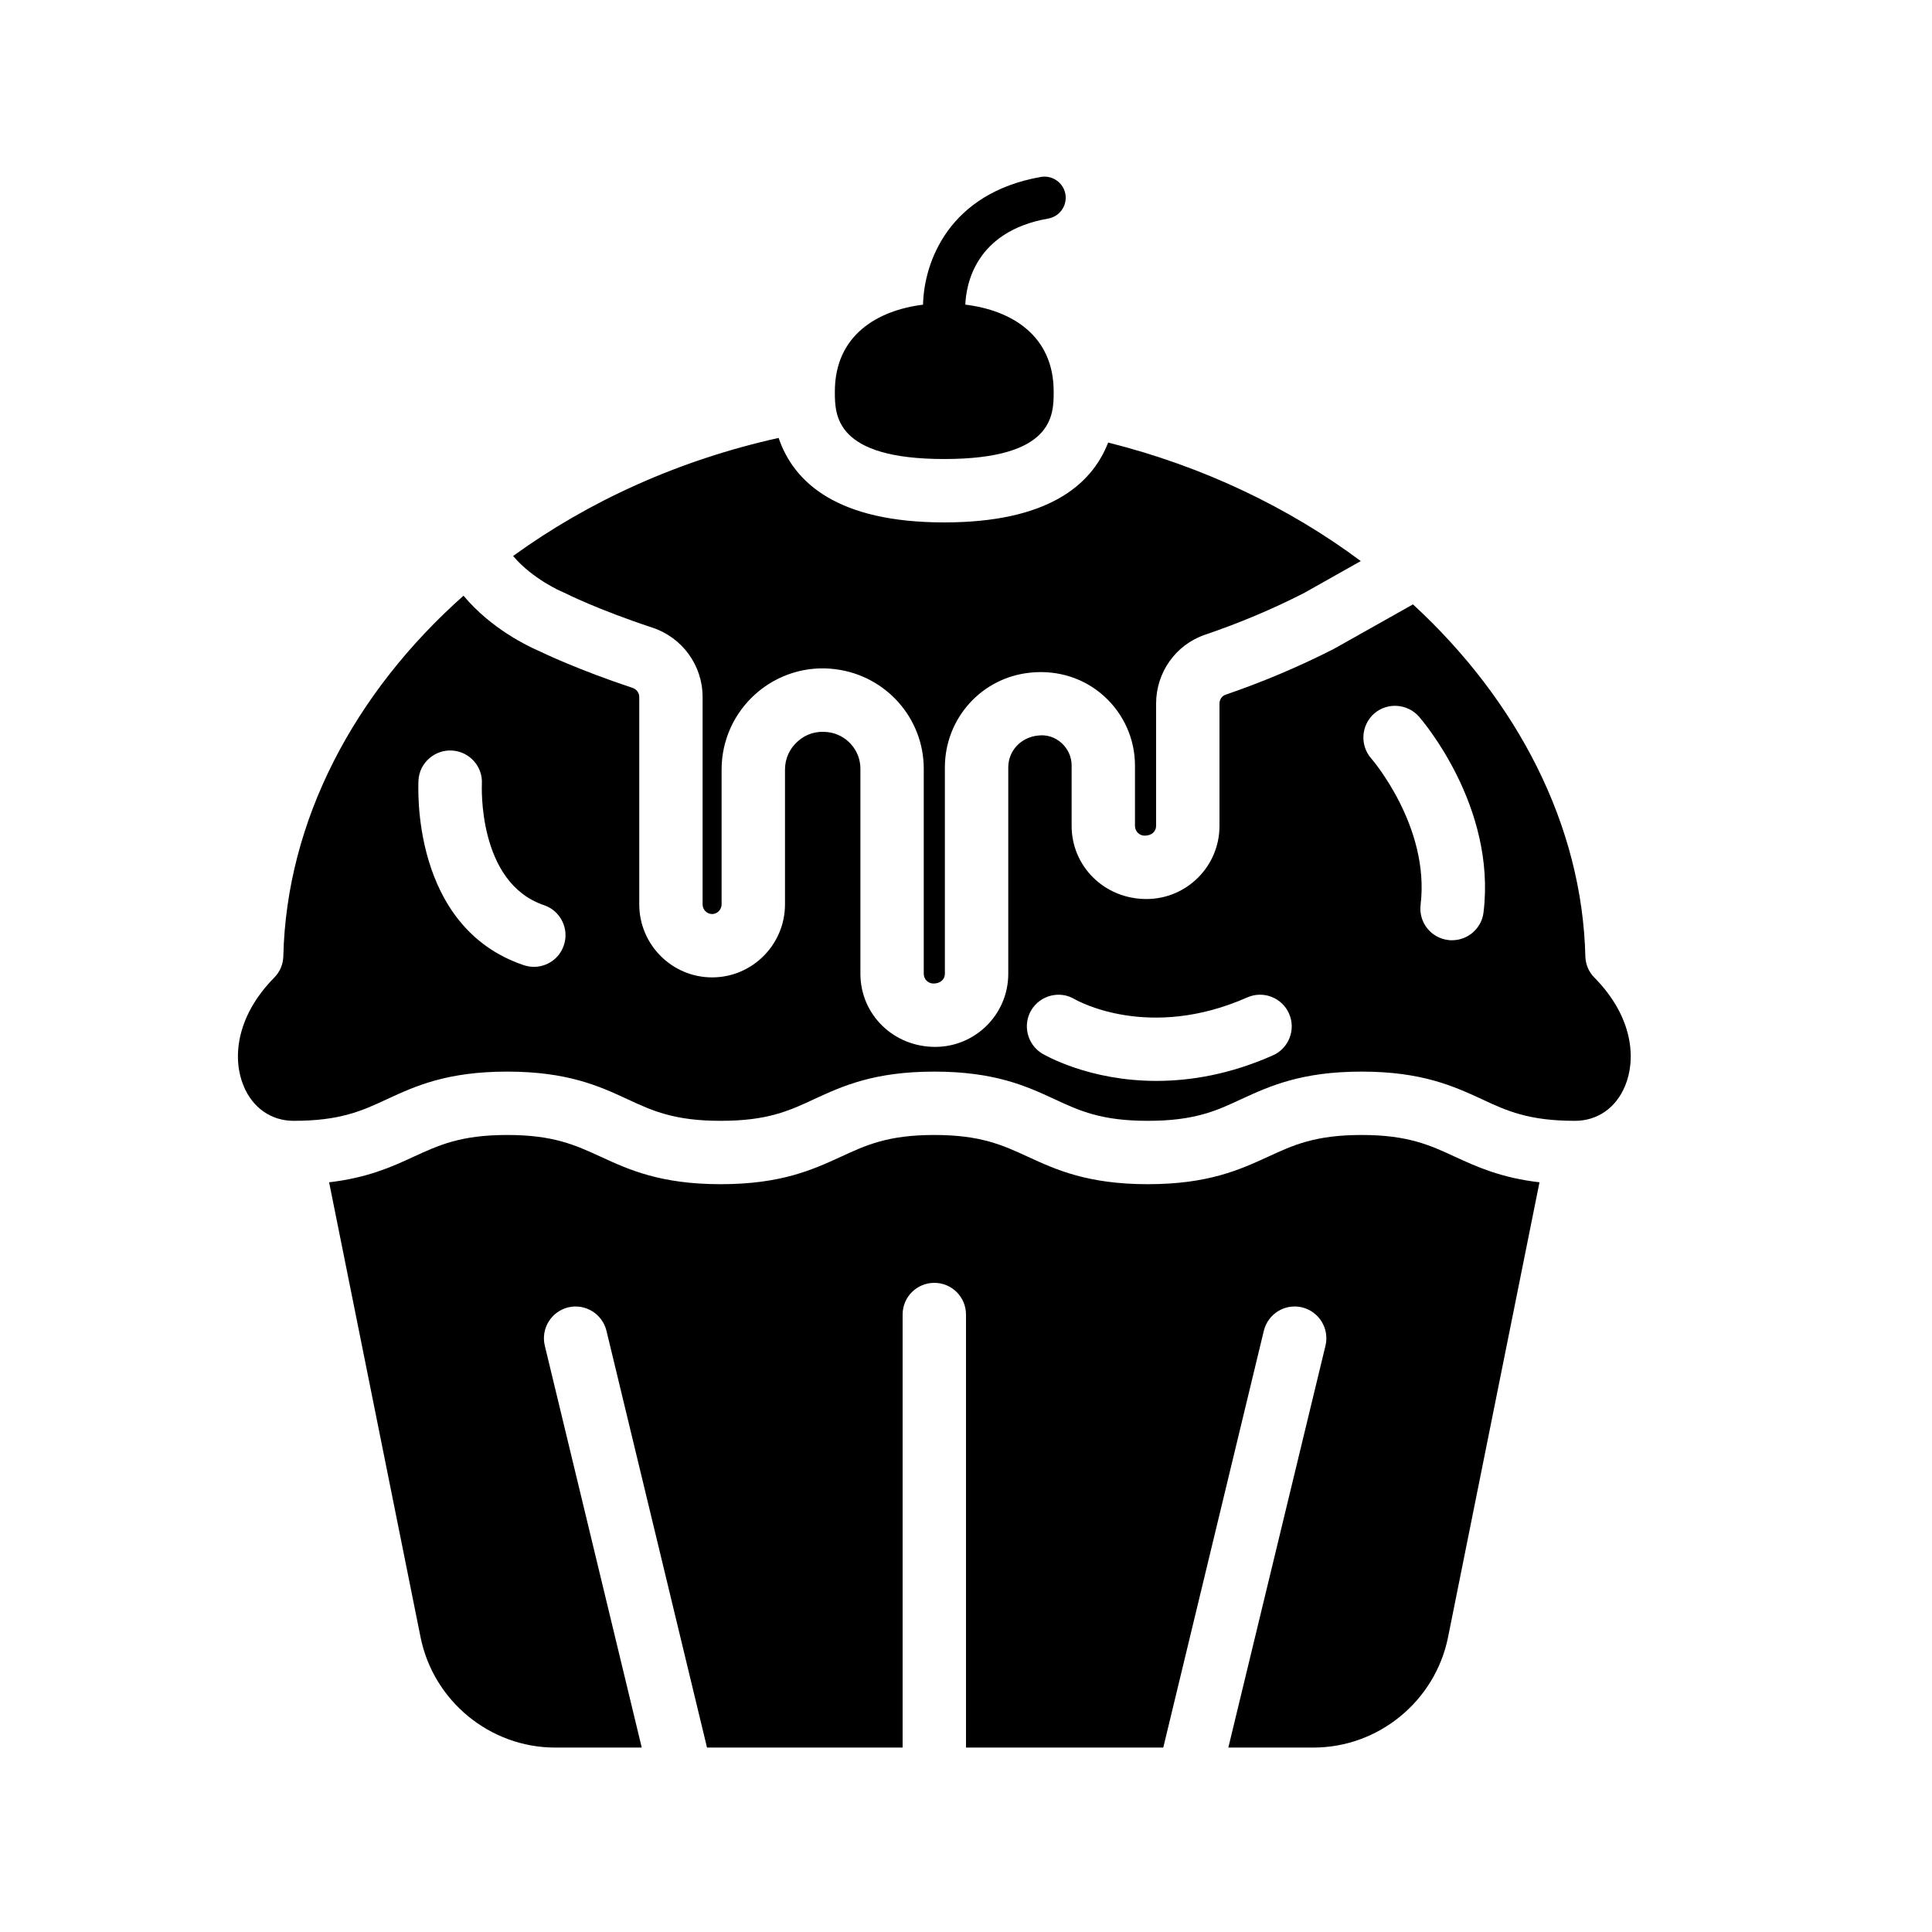 <?xml version="1.0" encoding="UTF-8"?>
<!-- Uploaded to: SVG Repo, www.svgrepo.com, Generator: SVG Repo Mixer Tools -->
<svg fill="#000000" width="800px" height="800px" version="1.1" viewBox="144 144 512 512" xmlns="http://www.w3.org/2000/svg">
 <g>
  <path d="m421.79 201.92c3.047-0.539 5.078-3.438 4.551-6.481-0.543-3.047-3.461-5.066-6.481-4.551-24.461 4.301-31 22.609-31.246 33.855-12.109 1.5-23.371 8.113-23.371 23.047 0 6.215 0 17.855 28.996 17.855 28.996 0 28.996-11.645 28.996-17.855 0-14.965-11.258-21.57-23.414-23.059 0.203-5.269 2.598-19.414 21.969-22.812z"/>
  <path d="m504.62 292.69-15.113 8.508c-8.34 4.254-17.129 7.949-26.199 11.027-7.723 2.633-12.93 9.965-12.93 18.25v32.41c0 1.398-1.121 2.574-3.023 2.574-1.457 0-2.574-1.176-2.574-2.574v-16.012c0-6.996-2.969-13.66-8.172-18.359-5.148-4.703-12.148-6.996-19.426-6.269-12.988 1.234-22.781 12.094-22.781 25.137v54.691c0 1.398-1.121 2.574-3.023 2.574-1.457 0-2.574-1.176-2.574-2.574v-54.355c0-13.379-10.02-24.688-23.398-26.367-7.668-1.008-15.34 1.398-21.105 6.492s-9.07 12.371-9.07 20.098v35.715c0 1.398-1.121 2.574-2.519 2.574-1.398 0-2.519-1.176-2.519-2.574v-54.973c0-8.34-5.375-15.73-13.324-18.359-14.441-4.758-23.121-9.125-23.176-9.18-0.223-0.055-0.449-0.168-0.617-0.281-0.113 0-7.894-3.359-13.098-9.516 19.988-14.5 43.891-25.414 70.367-31.293 4.031 11.867 15.617 22.391 43.887 22.391 27.316 0 39.016-9.797 43.441-21.16 25.078 6.269 47.863 17.188 66.949 31.406z"/>
  <path d="m551.98 457.32-24.238 120.58c-3.414 16.906-18.418 29.223-35.66 29.223h-22.559l25.75-106.53c1.062-4.477-1.68-9.012-6.215-10.133-4.535-1.062-9.012 1.68-10.133 6.215l-26.645 110.45h-52.281v-114.76c0-4.644-3.75-8.398-8.398-8.398-4.644 0-8.398 3.754-8.398 8.398v114.76h-51.836l-26.645-110.45c-1.121-4.535-5.652-7.277-10.133-6.215-4.535 1.121-7.277 5.652-6.215 10.133l25.695 106.53h-22.953c-17.242 0-32.242-12.316-35.66-29.223l-24.238-120.58c10.133-1.176 16.625-4.086 22.391-6.773 6.719-3.078 12.484-5.766 24.797-5.766 12.316 0 18.082 2.688 24.797 5.766 7.391 3.414 15.844 7.277 31.797 7.277 16.012 0 24.406-3.863 31.852-7.277 6.668-3.078 12.434-5.766 24.75-5.766 12.316 0 18.082 2.688 24.797 5.766 7.391 3.414 15.844 7.277 31.797 7.277 16.012 0 24.406-3.863 31.852-7.277 6.66-3.078 12.484-5.766 24.797-5.766 12.258 0 18.082 2.688 24.742 5.766 5.824 2.688 12.262 5.598 22.395 6.773z"/>
  <path d="m566.54 403.08c-1.512-1.512-2.352-3.527-2.406-5.652-0.84-34.707-17.969-67.734-45.68-93.262l-20.992 11.812c-9.348 4.758-18.922 8.789-28.719 12.148-0.949 0.332-1.566 1.285-1.566 2.348v32.41c0 10.691-8.676 19.367-19.367 19.367-11.141 0-19.816-8.676-19.816-19.367v-16.012c0-2.297-0.953-4.367-2.633-5.934-1.734-1.566-3.918-2.297-6.215-2.016-4.644 0.453-7.945 4.09-7.945 8.457v54.691c0 10.691-8.676 19.367-19.367 19.367-11.141 0-19.816-8.676-19.816-19.367v-54.355c0-4.926-3.695-9.07-8.566-9.684-3.023-0.391-5.82 0.449-8.004 2.406-2.184 1.902-3.414 4.59-3.414 7.5v35.715c0 10.691-8.676 19.367-19.312 19.367-10.637 0-19.312-8.676-19.312-19.367v-54.973c0-1.062-0.727-2.07-1.848-2.406-14.332-4.758-23.398-9.125-25.191-9.965-2.297-1.008-12.148-5.598-19.535-14.441-28.941 25.695-46.91 59.562-47.75 95.555-0.055 2.129-0.895 4.141-2.406 5.652-10.41 10.578-11.027 21.777-8.117 28.719 2.406 5.82 7.332 9.238 13.266 9.238 12.316 0 18.082-2.633 24.797-5.766 7.391-3.414 15.785-7.277 31.797-7.277 16.012 0 24.406 3.863 31.797 7.277 6.719 3.137 12.484 5.766 24.797 5.766 12.316 0 18.082-2.633 24.797-5.766 7.391-3.414 15.785-7.277 31.797-7.277 16.012 0 24.406 3.863 31.797 7.277 6.719 3.137 12.484 5.766 24.797 5.766 12.316 0 18.137-2.633 24.797-5.766 7.445-3.414 15.844-7.277 31.852-7.277 15.953 0 24.352 3.863 31.797 7.277 6.66 3.137 12.484 5.766 24.742 5.766 5.934 0 10.859-3.414 13.266-9.238 2.914-6.941 2.301-18.137-8.113-28.715zm-273.12-8.566c-1.176 3.527-4.422 5.711-7.949 5.711-0.895 0-1.793-0.168-2.688-0.449-29.949-10.133-27.934-47.469-27.879-49.039 0.281-4.644 4.367-8.117 8.902-7.836 4.644 0.281 8.172 4.254 7.894 8.844 0 0.281-1.23 26.141 16.457 32.133 4.367 1.457 6.773 6.269 5.262 10.637zm187.92 29.164c-11.477 5.094-21.945 6.773-30.898 6.773-17.855 0-29.5-6.828-30.23-7.223-3.973-2.406-5.262-7.559-2.91-11.531 2.406-3.973 7.559-5.262 11.477-2.91 0.895 0.504 19.762 11.027 45.734-0.449 4.254-1.902 9.238 0.055 11.082 4.254 1.902 4.258-0.055 9.242-4.254 11.086zm55.812-37.895c-0.504 4.254-4.141 7.391-8.34 7.391-0.336 0-0.672 0-1.008-0.055-4.644-0.559-7.894-4.758-7.332-9.348 2.519-20.711-12.93-38.625-13.098-38.793-3.023-3.469-2.688-8.789 0.785-11.867 3.469-3.023 8.789-2.688 11.867 0.785 0.832 0.945 20.539 23.785 17.125 51.887z"/>
 </g>
</svg>